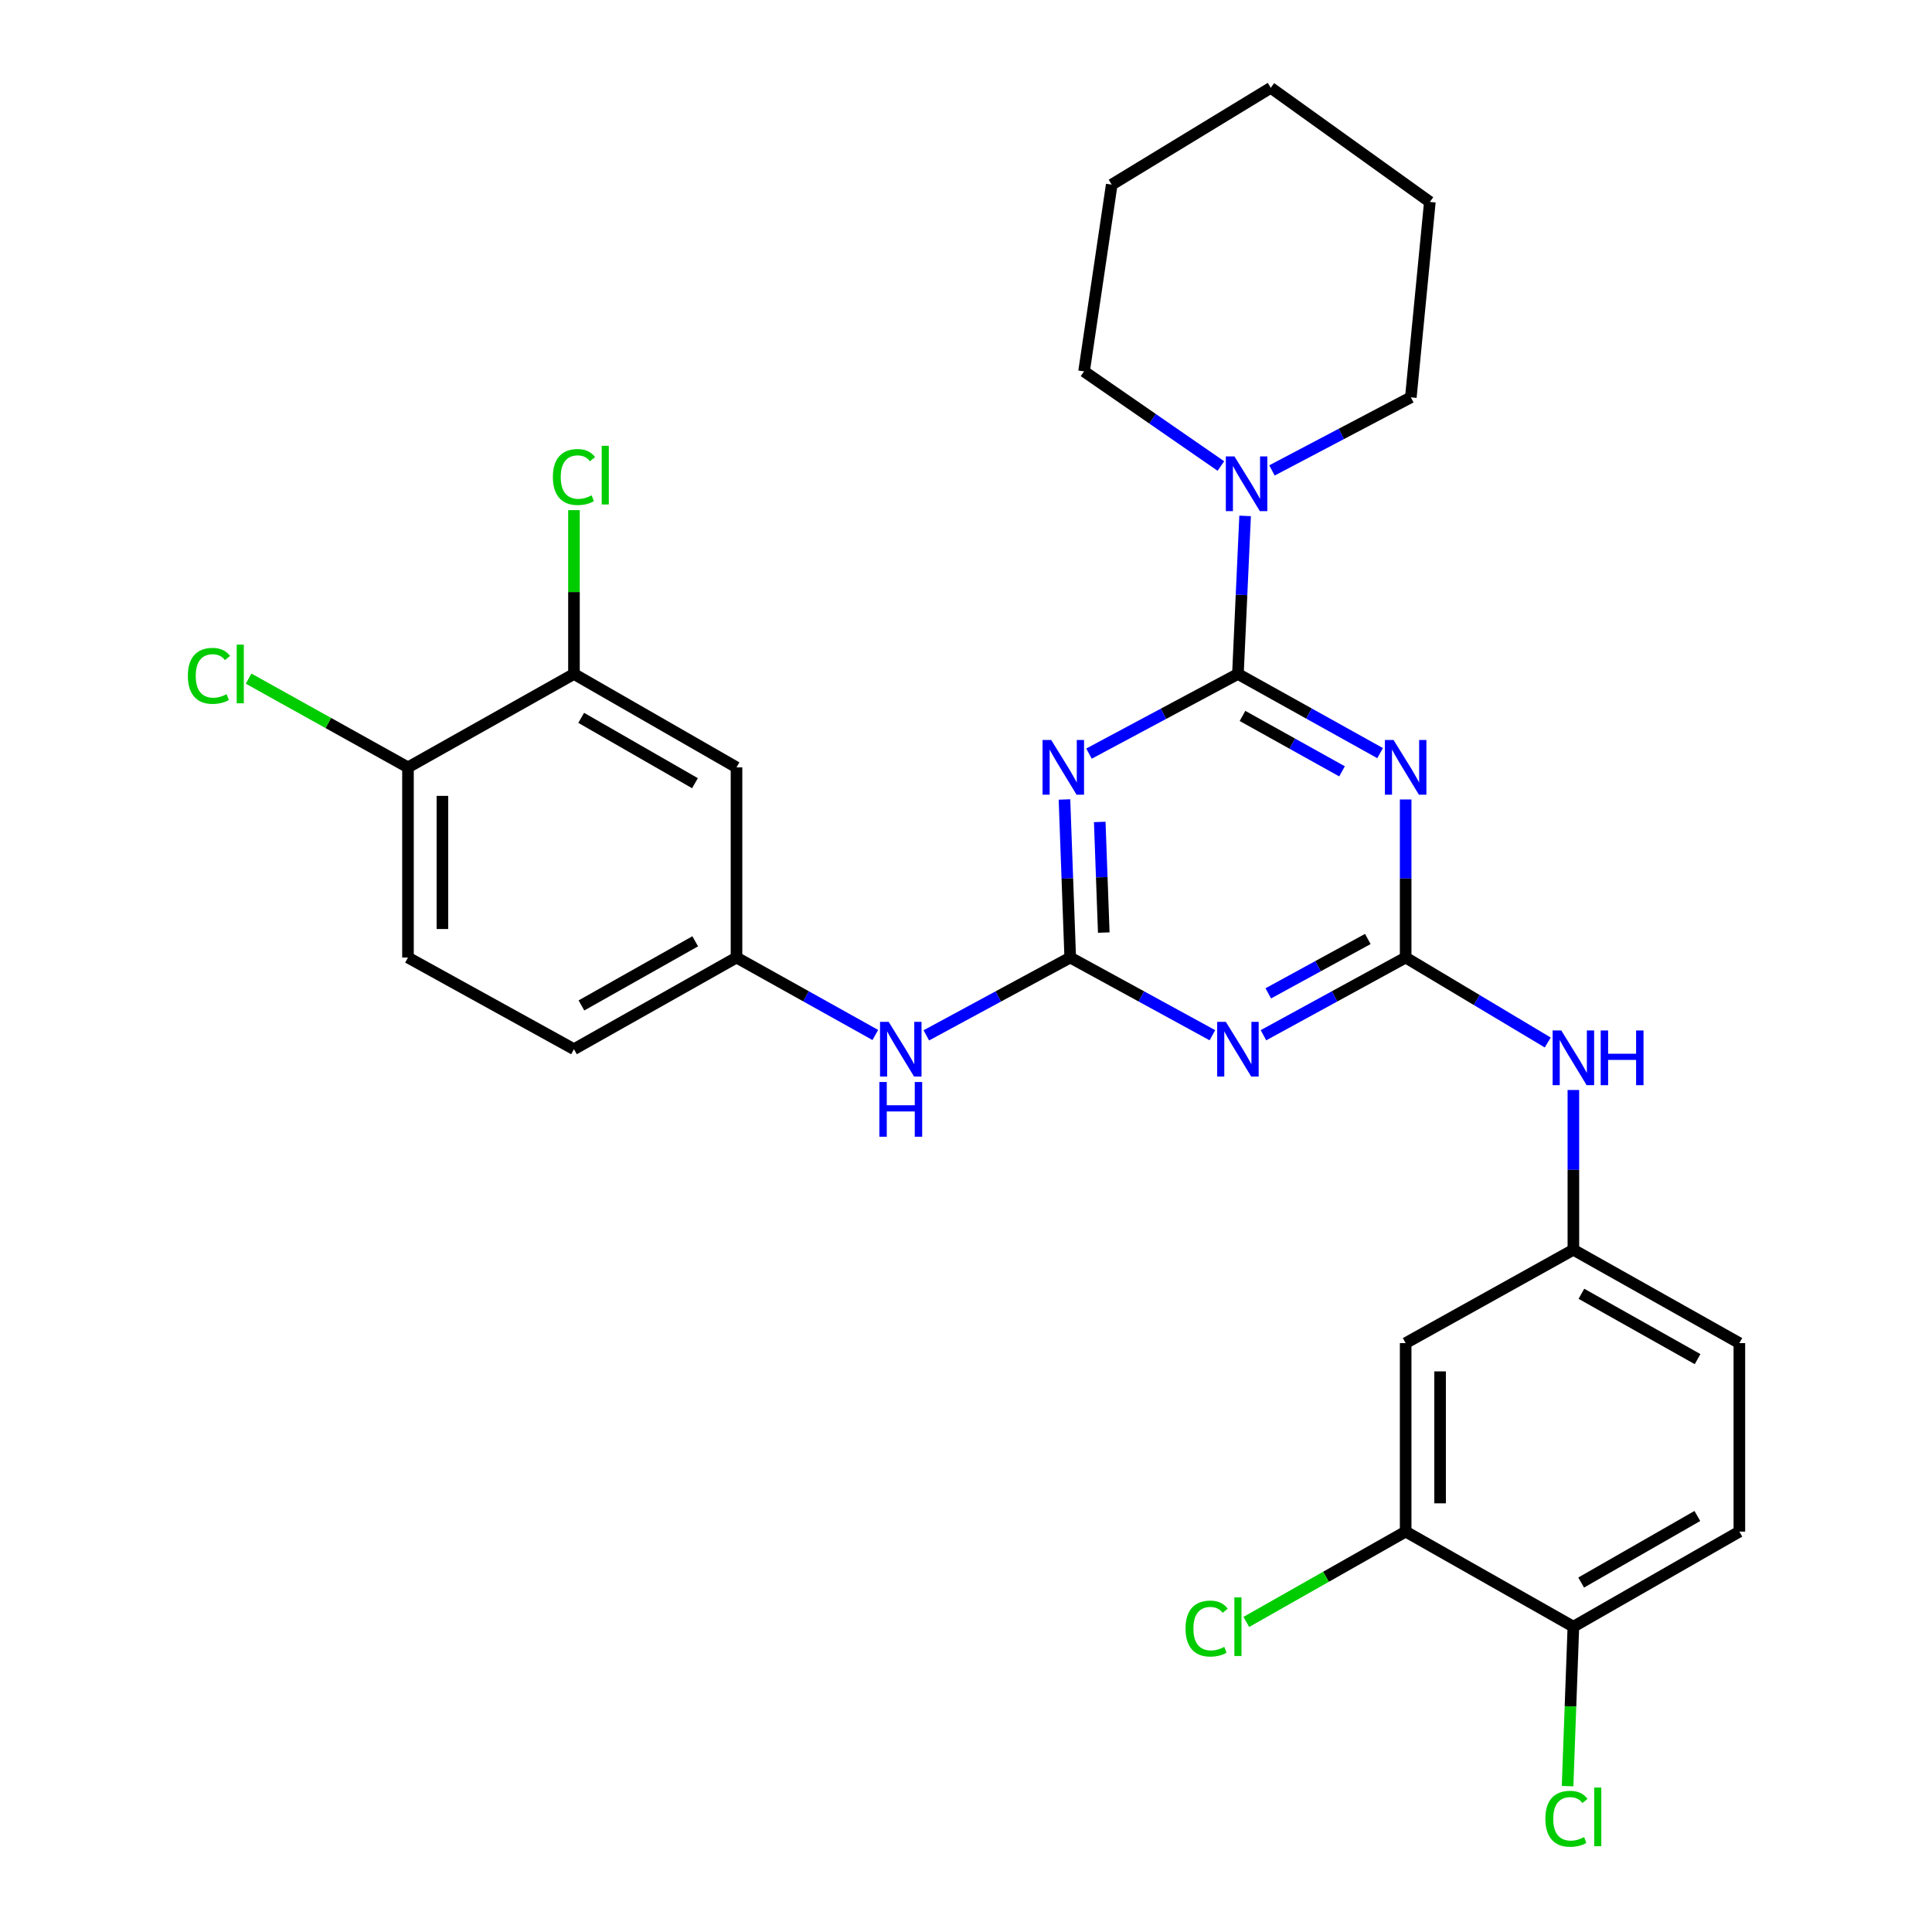 <?xml version='1.0' encoding='iso-8859-1'?>
<svg version='1.1' baseProfile='full'
              xmlns='http://www.w3.org/2000/svg'
                      xmlns:rdkit='http://www.rdkit.org/xml'
                      xmlns:xlink='http://www.w3.org/1999/xlink'
                  xml:space='preserve'
width='1000px' height='1000px' viewBox='0 0 1000 1000'>
<!-- END OF HEADER -->
<rect style='opacity:1.0;fill:#FFFFFF;stroke:none' width='1000' height='1000' x='0' y='0'> </rect>
<path class='bond-0' d='M 640.75,348.847 L 677.545,369.333' style='fill:none;fill-rule:evenodd;stroke:#000000;stroke-width:6px;stroke-linecap:butt;stroke-linejoin:miter;stroke-opacity:1' />
<path class='bond-0' d='M 677.545,369.333 L 714.341,389.819' style='fill:none;fill-rule:evenodd;stroke:#0000FF;stroke-width:6px;stroke-linecap:butt;stroke-linejoin:miter;stroke-opacity:1' />
<path class='bond-0' d='M 643.118,370.566 L 668.875,384.906' style='fill:none;fill-rule:evenodd;stroke:#000000;stroke-width:6px;stroke-linecap:butt;stroke-linejoin:miter;stroke-opacity:1' />
<path class='bond-0' d='M 668.875,384.906 L 694.632,399.246' style='fill:none;fill-rule:evenodd;stroke:#0000FF;stroke-width:6px;stroke-linecap:butt;stroke-linejoin:miter;stroke-opacity:1' />
<path class='bond-1' d='M 640.75,348.847 L 602.206,369.457' style='fill:none;fill-rule:evenodd;stroke:#000000;stroke-width:6px;stroke-linecap:butt;stroke-linejoin:miter;stroke-opacity:1' />
<path class='bond-1' d='M 602.206,369.457 L 563.662,390.068' style='fill:none;fill-rule:evenodd;stroke:#0000FF;stroke-width:6px;stroke-linecap:butt;stroke-linejoin:miter;stroke-opacity:1' />
<path class='bond-2' d='M 640.75,348.847 L 642.61,307.938' style='fill:none;fill-rule:evenodd;stroke:#000000;stroke-width:6px;stroke-linecap:butt;stroke-linejoin:miter;stroke-opacity:1' />
<path class='bond-2' d='M 642.61,307.938 L 644.47,267.03' style='fill:none;fill-rule:evenodd;stroke:#0000FF;stroke-width:6px;stroke-linecap:butt;stroke-linejoin:miter;stroke-opacity:1' />
<path class='bond-3' d='M 727.565,413.802 L 727.565,454.712' style='fill:none;fill-rule:evenodd;stroke:#0000FF;stroke-width:6px;stroke-linecap:butt;stroke-linejoin:miter;stroke-opacity:1' />
<path class='bond-3' d='M 727.565,454.712 L 727.565,495.622' style='fill:none;fill-rule:evenodd;stroke:#000000;stroke-width:6px;stroke-linecap:butt;stroke-linejoin:miter;stroke-opacity:1' />
<path class='bond-4' d='M 550.965,413.804 L 552.455,454.713' style='fill:none;fill-rule:evenodd;stroke:#0000FF;stroke-width:6px;stroke-linecap:butt;stroke-linejoin:miter;stroke-opacity:1' />
<path class='bond-4' d='M 552.455,454.713 L 553.944,495.622' style='fill:none;fill-rule:evenodd;stroke:#000000;stroke-width:6px;stroke-linecap:butt;stroke-linejoin:miter;stroke-opacity:1' />
<path class='bond-4' d='M 569.225,425.428 L 570.267,454.064' style='fill:none;fill-rule:evenodd;stroke:#0000FF;stroke-width:6px;stroke-linecap:butt;stroke-linejoin:miter;stroke-opacity:1' />
<path class='bond-4' d='M 570.267,454.064 L 571.31,482.7' style='fill:none;fill-rule:evenodd;stroke:#000000;stroke-width:6px;stroke-linecap:butt;stroke-linejoin:miter;stroke-opacity:1' />
<path class='bond-5' d='M 553.944,495.622 L 590.741,515.728' style='fill:none;fill-rule:evenodd;stroke:#000000;stroke-width:6px;stroke-linecap:butt;stroke-linejoin:miter;stroke-opacity:1' />
<path class='bond-5' d='M 590.741,515.728 L 627.537,535.835' style='fill:none;fill-rule:evenodd;stroke:#0000FF;stroke-width:6px;stroke-linecap:butt;stroke-linejoin:miter;stroke-opacity:1' />
<path class='bond-6' d='M 553.944,495.622 L 516.708,515.76' style='fill:none;fill-rule:evenodd;stroke:#000000;stroke-width:6px;stroke-linecap:butt;stroke-linejoin:miter;stroke-opacity:1' />
<path class='bond-6' d='M 516.708,515.76 L 479.471,535.898' style='fill:none;fill-rule:evenodd;stroke:#0000FF;stroke-width:6px;stroke-linecap:butt;stroke-linejoin:miter;stroke-opacity:1' />
<path class='bond-7' d='M 727.565,495.622 L 764.338,517.609' style='fill:none;fill-rule:evenodd;stroke:#000000;stroke-width:6px;stroke-linecap:butt;stroke-linejoin:miter;stroke-opacity:1' />
<path class='bond-7' d='M 764.338,517.609 L 801.111,539.597' style='fill:none;fill-rule:evenodd;stroke:#0000FF;stroke-width:6px;stroke-linecap:butt;stroke-linejoin:miter;stroke-opacity:1' />
<path class='bond-8' d='M 727.565,495.622 L 690.764,515.728' style='fill:none;fill-rule:evenodd;stroke:#000000;stroke-width:6px;stroke-linecap:butt;stroke-linejoin:miter;stroke-opacity:1' />
<path class='bond-8' d='M 690.764,515.728 L 653.963,535.835' style='fill:none;fill-rule:evenodd;stroke:#0000FF;stroke-width:6px;stroke-linecap:butt;stroke-linejoin:miter;stroke-opacity:1' />
<path class='bond-8' d='M 707.978,486.012 L 682.218,500.086' style='fill:none;fill-rule:evenodd;stroke:#000000;stroke-width:6px;stroke-linecap:butt;stroke-linejoin:miter;stroke-opacity:1' />
<path class='bond-8' d='M 682.218,500.086 L 656.457,514.161' style='fill:none;fill-rule:evenodd;stroke:#0000FF;stroke-width:6px;stroke-linecap:butt;stroke-linejoin:miter;stroke-opacity:1' />
<path class='bond-9' d='M 631.929,241.21 L 596.516,216.72' style='fill:none;fill-rule:evenodd;stroke:#0000FF;stroke-width:6px;stroke-linecap:butt;stroke-linejoin:miter;stroke-opacity:1' />
<path class='bond-9' d='M 596.516,216.72 L 561.104,192.229' style='fill:none;fill-rule:evenodd;stroke:#000000;stroke-width:6px;stroke-linecap:butt;stroke-linejoin:miter;stroke-opacity:1' />
<path class='bond-10' d='M 658.368,243.489 L 694.308,224.573' style='fill:none;fill-rule:evenodd;stroke:#0000FF;stroke-width:6px;stroke-linecap:butt;stroke-linejoin:miter;stroke-opacity:1' />
<path class='bond-10' d='M 694.308,224.573 L 730.248,205.657' style='fill:none;fill-rule:evenodd;stroke:#000000;stroke-width:6px;stroke-linecap:butt;stroke-linejoin:miter;stroke-opacity:1' />
<path class='bond-11' d='M 814.38,564.174 L 814.38,605.523' style='fill:none;fill-rule:evenodd;stroke:#0000FF;stroke-width:6px;stroke-linecap:butt;stroke-linejoin:miter;stroke-opacity:1' />
<path class='bond-11' d='M 814.38,605.523 L 814.38,646.872' style='fill:none;fill-rule:evenodd;stroke:#000000;stroke-width:6px;stroke-linecap:butt;stroke-linejoin:miter;stroke-opacity:1' />
<path class='bond-12' d='M 453.064,535.705 L 417.14,515.663' style='fill:none;fill-rule:evenodd;stroke:#0000FF;stroke-width:6px;stroke-linecap:butt;stroke-linejoin:miter;stroke-opacity:1' />
<path class='bond-12' d='M 417.14,515.663 L 381.215,495.622' style='fill:none;fill-rule:evenodd;stroke:#000000;stroke-width:6px;stroke-linecap:butt;stroke-linejoin:miter;stroke-opacity:1' />
<path class='bond-13' d='M 727.565,792.756 L 727.565,695.196' style='fill:none;fill-rule:evenodd;stroke:#000000;stroke-width:6px;stroke-linecap:butt;stroke-linejoin:miter;stroke-opacity:1' />
<path class='bond-13' d='M 745.389,778.122 L 745.389,709.83' style='fill:none;fill-rule:evenodd;stroke:#000000;stroke-width:6px;stroke-linecap:butt;stroke-linejoin:miter;stroke-opacity:1' />
<path class='bond-14' d='M 727.565,792.756 L 686.325,816.135' style='fill:none;fill-rule:evenodd;stroke:#000000;stroke-width:6px;stroke-linecap:butt;stroke-linejoin:miter;stroke-opacity:1' />
<path class='bond-14' d='M 686.325,816.135 L 645.085,839.514' style='fill:none;fill-rule:evenodd;stroke:#00CC00;stroke-width:6px;stroke-linecap:butt;stroke-linejoin:miter;stroke-opacity:1' />
<path class='bond-15' d='M 727.565,792.756 L 814.38,841.971' style='fill:none;fill-rule:evenodd;stroke:#000000;stroke-width:6px;stroke-linecap:butt;stroke-linejoin:miter;stroke-opacity:1' />
<path class='bond-16' d='M 297.084,348.847 L 381.215,397.181' style='fill:none;fill-rule:evenodd;stroke:#000000;stroke-width:6px;stroke-linecap:butt;stroke-linejoin:miter;stroke-opacity:1' />
<path class='bond-16' d='M 300.824,371.553 L 359.716,405.386' style='fill:none;fill-rule:evenodd;stroke:#000000;stroke-width:6px;stroke-linecap:butt;stroke-linejoin:miter;stroke-opacity:1' />
<path class='bond-17' d='M 297.084,348.847 L 297.084,306.445' style='fill:none;fill-rule:evenodd;stroke:#000000;stroke-width:6px;stroke-linecap:butt;stroke-linejoin:miter;stroke-opacity:1' />
<path class='bond-17' d='M 297.084,306.445 L 297.084,264.043' style='fill:none;fill-rule:evenodd;stroke:#00CC00;stroke-width:6px;stroke-linecap:butt;stroke-linejoin:miter;stroke-opacity:1' />
<path class='bond-18' d='M 297.084,348.847 L 211.17,397.181' style='fill:none;fill-rule:evenodd;stroke:#000000;stroke-width:6px;stroke-linecap:butt;stroke-linejoin:miter;stroke-opacity:1' />
<path class='bond-19' d='M 381.215,397.181 L 381.215,495.622' style='fill:none;fill-rule:evenodd;stroke:#000000;stroke-width:6px;stroke-linecap:butt;stroke-linejoin:miter;stroke-opacity:1' />
<path class='bond-20' d='M 727.565,695.196 L 814.38,646.872' style='fill:none;fill-rule:evenodd;stroke:#000000;stroke-width:6px;stroke-linecap:butt;stroke-linejoin:miter;stroke-opacity:1' />
<path class='bond-21' d='M 814.38,646.872 L 900.294,695.196' style='fill:none;fill-rule:evenodd;stroke:#000000;stroke-width:6px;stroke-linecap:butt;stroke-linejoin:miter;stroke-opacity:1' />
<path class='bond-21' d='M 818.529,669.656 L 878.668,703.483' style='fill:none;fill-rule:evenodd;stroke:#000000;stroke-width:6px;stroke-linecap:butt;stroke-linejoin:miter;stroke-opacity:1' />
<path class='bond-22' d='M 381.215,495.622 L 297.084,543.055' style='fill:none;fill-rule:evenodd;stroke:#000000;stroke-width:6px;stroke-linecap:butt;stroke-linejoin:miter;stroke-opacity:1' />
<path class='bond-22' d='M 359.842,487.21 L 300.95,520.413' style='fill:none;fill-rule:evenodd;stroke:#000000;stroke-width:6px;stroke-linecap:butt;stroke-linejoin:miter;stroke-opacity:1' />
<path class='bond-23' d='M 814.38,841.971 L 900.294,792.756' style='fill:none;fill-rule:evenodd;stroke:#000000;stroke-width:6px;stroke-linecap:butt;stroke-linejoin:miter;stroke-opacity:1' />
<path class='bond-23' d='M 818.407,819.122 L 878.547,784.671' style='fill:none;fill-rule:evenodd;stroke:#000000;stroke-width:6px;stroke-linecap:butt;stroke-linejoin:miter;stroke-opacity:1' />
<path class='bond-24' d='M 814.38,841.971 L 812.877,883.235' style='fill:none;fill-rule:evenodd;stroke:#000000;stroke-width:6px;stroke-linecap:butt;stroke-linejoin:miter;stroke-opacity:1' />
<path class='bond-24' d='M 812.877,883.235 L 811.375,924.499' style='fill:none;fill-rule:evenodd;stroke:#00CC00;stroke-width:6px;stroke-linecap:butt;stroke-linejoin:miter;stroke-opacity:1' />
<path class='bond-25' d='M 211.17,397.181 L 211.17,495.622' style='fill:none;fill-rule:evenodd;stroke:#000000;stroke-width:6px;stroke-linecap:butt;stroke-linejoin:miter;stroke-opacity:1' />
<path class='bond-25' d='M 228.994,411.947 L 228.994,480.856' style='fill:none;fill-rule:evenodd;stroke:#000000;stroke-width:6px;stroke-linecap:butt;stroke-linejoin:miter;stroke-opacity:1' />
<path class='bond-26' d='M 211.17,397.181 L 169.924,374.218' style='fill:none;fill-rule:evenodd;stroke:#000000;stroke-width:6px;stroke-linecap:butt;stroke-linejoin:miter;stroke-opacity:1' />
<path class='bond-26' d='M 169.924,374.218 L 128.679,351.254' style='fill:none;fill-rule:evenodd;stroke:#00CC00;stroke-width:6px;stroke-linecap:butt;stroke-linejoin:miter;stroke-opacity:1' />
<path class='bond-27' d='M 900.294,792.756 L 900.294,695.196' style='fill:none;fill-rule:evenodd;stroke:#000000;stroke-width:6px;stroke-linecap:butt;stroke-linejoin:miter;stroke-opacity:1' />
<path class='bond-28' d='M 211.17,495.622 L 297.084,543.055' style='fill:none;fill-rule:evenodd;stroke:#000000;stroke-width:6px;stroke-linecap:butt;stroke-linejoin:miter;stroke-opacity:1' />
<path class='bond-29' d='M 561.104,192.229 L 575.423,95.571' style='fill:none;fill-rule:evenodd;stroke:#000000;stroke-width:6px;stroke-linecap:butt;stroke-linejoin:miter;stroke-opacity:1' />
<path class='bond-30' d='M 730.248,205.657 L 740.091,104.523' style='fill:none;fill-rule:evenodd;stroke:#000000;stroke-width:6px;stroke-linecap:butt;stroke-linejoin:miter;stroke-opacity:1' />
<path class='bond-31' d='M 740.091,104.523 L 657.752,45.455' style='fill:none;fill-rule:evenodd;stroke:#000000;stroke-width:6px;stroke-linecap:butt;stroke-linejoin:miter;stroke-opacity:1' />
<path class='bond-32' d='M 575.423,95.571 L 657.752,45.455' style='fill:none;fill-rule:evenodd;stroke:#000000;stroke-width:6px;stroke-linecap:butt;stroke-linejoin:miter;stroke-opacity:1' />
<path  class='atom-1' d='M 721.305 383.021
L 730.585 398.021
Q 731.505 399.501, 732.985 402.181
Q 734.465 404.861, 734.545 405.021
L 734.545 383.021
L 738.305 383.021
L 738.305 411.341
L 734.425 411.341
L 724.465 394.941
Q 723.305 393.021, 722.065 390.821
Q 720.865 388.621, 720.505 387.941
L 720.505 411.341
L 716.825 411.341
L 716.825 383.021
L 721.305 383.021
' fill='#0000FF'/>
<path  class='atom-2' d='M 544.1 383.021
L 553.38 398.021
Q 554.3 399.501, 555.78 402.181
Q 557.26 404.861, 557.34 405.021
L 557.34 383.021
L 561.1 383.021
L 561.1 411.341
L 557.22 411.341
L 547.26 394.941
Q 546.1 393.021, 544.86 390.821
Q 543.66 388.621, 543.3 387.941
L 543.3 411.341
L 539.62 411.341
L 539.62 383.021
L 544.1 383.021
' fill='#0000FF'/>
<path  class='atom-5' d='M 634.49 528.895
L 643.77 543.895
Q 644.69 545.375, 646.17 548.055
Q 647.65 550.735, 647.73 550.895
L 647.73 528.895
L 651.49 528.895
L 651.49 557.215
L 647.61 557.215
L 637.65 540.815
Q 636.49 538.895, 635.25 536.695
Q 634.05 534.495, 633.69 533.815
L 633.69 557.215
L 630.01 557.215
L 630.01 528.895
L 634.49 528.895
' fill='#0000FF'/>
<path  class='atom-6' d='M 638.966 236.246
L 648.246 251.246
Q 649.166 252.726, 650.646 255.406
Q 652.126 258.086, 652.206 258.246
L 652.206 236.246
L 655.966 236.246
L 655.966 264.566
L 652.086 264.566
L 642.126 248.166
Q 640.966 246.246, 639.726 244.046
Q 638.526 241.846, 638.166 241.166
L 638.166 264.566
L 634.486 264.566
L 634.486 236.246
L 638.966 236.246
' fill='#0000FF'/>
<path  class='atom-7' d='M 808.12 533.37
L 817.4 548.37
Q 818.32 549.85, 819.8 552.53
Q 821.28 555.21, 821.36 555.37
L 821.36 533.37
L 825.12 533.37
L 825.12 561.69
L 821.24 561.69
L 811.28 545.29
Q 810.12 543.37, 808.88 541.17
Q 807.68 538.97, 807.32 538.29
L 807.32 561.69
L 803.64 561.69
L 803.64 533.37
L 808.12 533.37
' fill='#0000FF'/>
<path  class='atom-7' d='M 828.52 533.37
L 832.36 533.37
L 832.36 545.41
L 846.84 545.41
L 846.84 533.37
L 850.68 533.37
L 850.68 561.69
L 846.84 561.69
L 846.84 548.61
L 832.36 548.61
L 832.36 561.69
L 828.52 561.69
L 828.52 533.37
' fill='#0000FF'/>
<path  class='atom-8' d='M 459.978 528.895
L 469.258 543.895
Q 470.178 545.375, 471.658 548.055
Q 473.138 550.735, 473.218 550.895
L 473.218 528.895
L 476.978 528.895
L 476.978 557.215
L 473.098 557.215
L 463.138 540.815
Q 461.978 538.895, 460.738 536.695
Q 459.538 534.495, 459.178 533.815
L 459.178 557.215
L 455.498 557.215
L 455.498 528.895
L 459.978 528.895
' fill='#0000FF'/>
<path  class='atom-8' d='M 455.158 560.047
L 458.998 560.047
L 458.998 572.087
L 473.478 572.087
L 473.478 560.047
L 477.318 560.047
L 477.318 588.367
L 473.478 588.367
L 473.478 575.287
L 458.998 575.287
L 458.998 588.367
L 455.158 588.367
L 455.158 560.047
' fill='#0000FF'/>
<path  class='atom-19' d='M 613.63 842.951
Q 613.63 835.911, 616.91 832.231
Q 620.23 828.511, 626.51 828.511
Q 632.35 828.511, 635.47 832.631
L 632.83 834.791
Q 630.55 831.791, 626.51 831.791
Q 622.23 831.791, 619.95 834.671
Q 617.71 837.511, 617.71 842.951
Q 617.71 848.551, 620.03 851.431
Q 622.39 854.311, 626.95 854.311
Q 630.07 854.311, 633.71 852.431
L 634.83 855.431
Q 633.35 856.391, 631.11 856.951
Q 628.87 857.511, 626.39 857.511
Q 620.23 857.511, 616.91 853.751
Q 613.63 849.991, 613.63 842.951
' fill='#00CC00'/>
<path  class='atom-19' d='M 638.91 826.791
L 642.59 826.791
L 642.59 857.151
L 638.91 857.151
L 638.91 826.791
' fill='#00CC00'/>
<path  class='atom-20' d='M 286.164 246.91
Q 286.164 239.87, 289.444 236.19
Q 292.764 232.47, 299.044 232.47
Q 304.884 232.47, 308.004 236.59
L 305.364 238.75
Q 303.084 235.75, 299.044 235.75
Q 294.764 235.75, 292.484 238.63
Q 290.244 241.47, 290.244 246.91
Q 290.244 252.51, 292.564 255.39
Q 294.924 258.27, 299.484 258.27
Q 302.604 258.27, 306.244 256.39
L 307.364 259.39
Q 305.884 260.35, 303.644 260.91
Q 301.404 261.47, 298.924 261.47
Q 292.764 261.47, 289.444 257.71
Q 286.164 253.95, 286.164 246.91
' fill='#00CC00'/>
<path  class='atom-20' d='M 311.444 230.75
L 315.124 230.75
L 315.124 261.11
L 311.444 261.11
L 311.444 230.75
' fill='#00CC00'/>
<path  class='atom-23' d='M 799.875 941.402
Q 799.875 934.362, 803.155 930.682
Q 806.475 926.962, 812.755 926.962
Q 818.595 926.962, 821.715 931.082
L 819.075 933.242
Q 816.795 930.242, 812.755 930.242
Q 808.475 930.242, 806.195 933.122
Q 803.955 935.962, 803.955 941.402
Q 803.955 947.002, 806.275 949.882
Q 808.635 952.762, 813.195 952.762
Q 816.315 952.762, 819.955 950.882
L 821.075 953.882
Q 819.595 954.842, 817.355 955.402
Q 815.115 955.962, 812.635 955.962
Q 806.475 955.962, 803.155 952.202
Q 799.875 948.442, 799.875 941.402
' fill='#00CC00'/>
<path  class='atom-23' d='M 825.155 925.242
L 828.835 925.242
L 828.835 955.602
L 825.155 955.602
L 825.155 925.242
' fill='#00CC00'/>
<path  class='atom-24' d='M 97.235 349.827
Q 97.235 342.787, 100.515 339.107
Q 103.835 335.387, 110.115 335.387
Q 115.955 335.387, 119.075 339.507
L 116.435 341.667
Q 114.155 338.667, 110.115 338.667
Q 105.835 338.667, 103.555 341.547
Q 101.315 344.387, 101.315 349.827
Q 101.315 355.427, 103.635 358.307
Q 105.995 361.187, 110.555 361.187
Q 113.675 361.187, 117.315 359.307
L 118.435 362.307
Q 116.955 363.267, 114.715 363.827
Q 112.475 364.387, 109.995 364.387
Q 103.835 364.387, 100.515 360.627
Q 97.235 356.867, 97.235 349.827
' fill='#00CC00'/>
<path  class='atom-24' d='M 122.515 333.667
L 126.195 333.667
L 126.195 364.027
L 122.515 364.027
L 122.515 333.667
' fill='#00CC00'/>
</svg>
